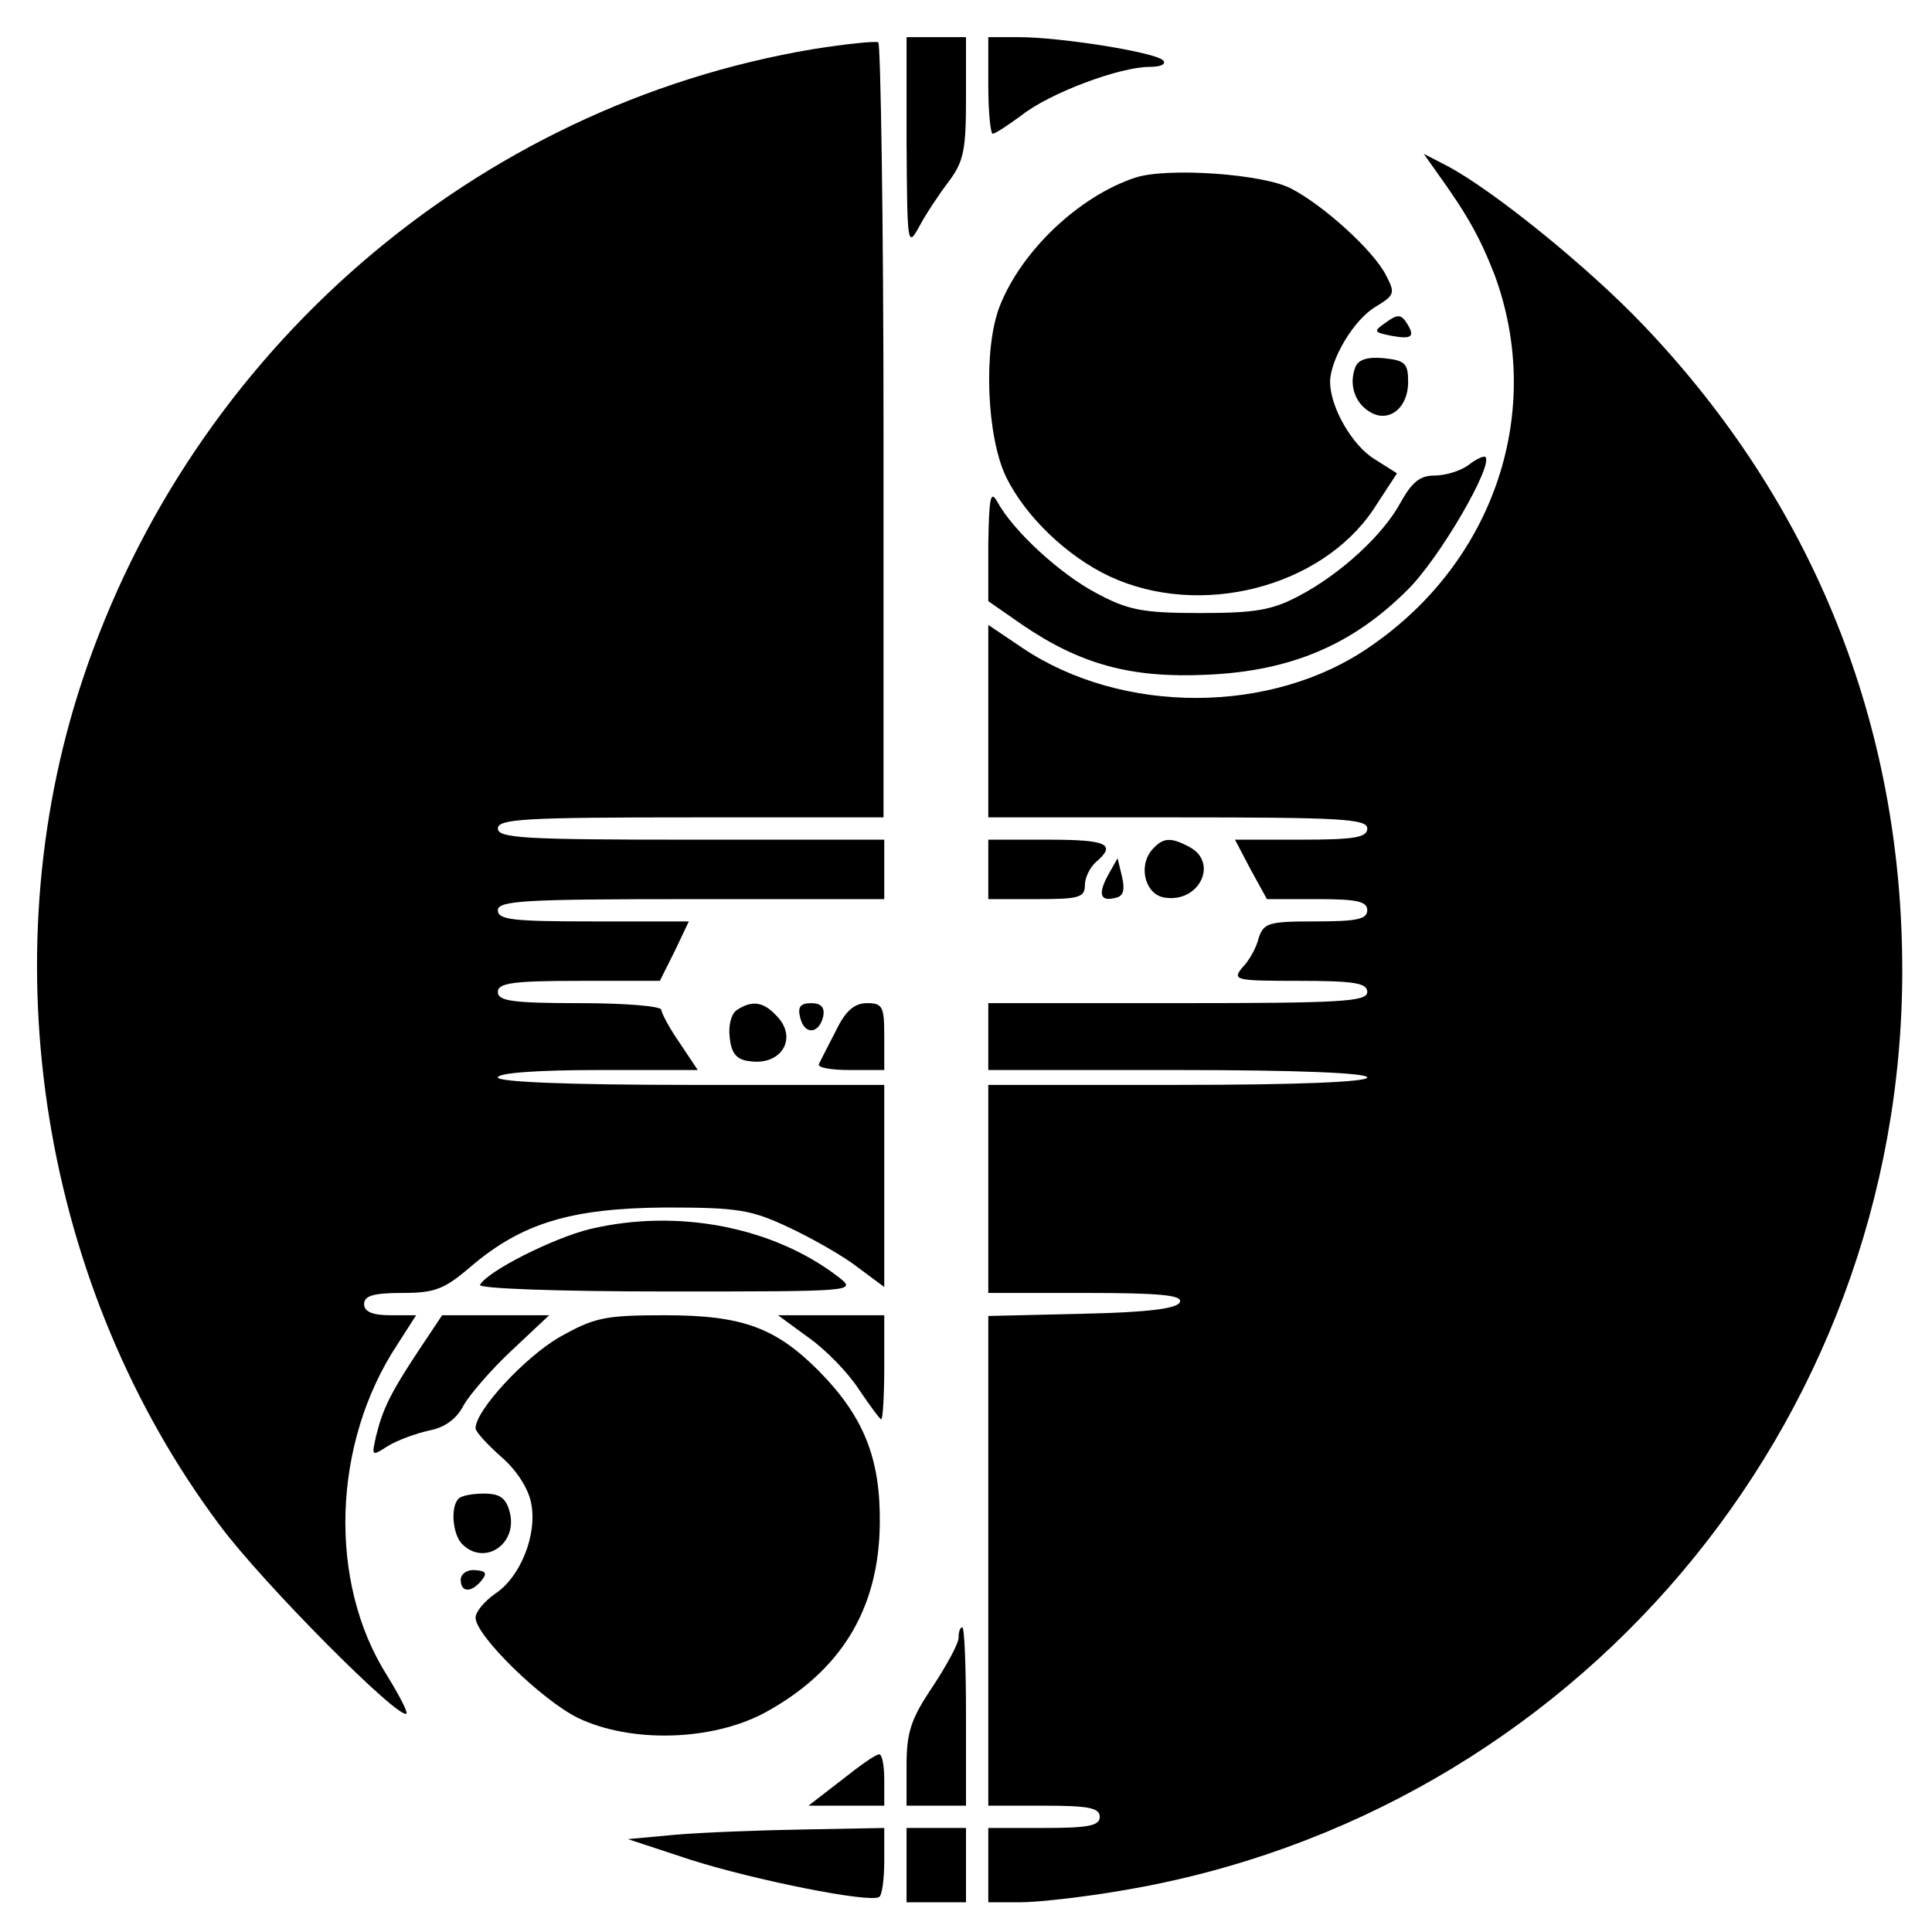 <?xml version="1.0" standalone="no"?>
<!DOCTYPE svg PUBLIC "-//W3C//DTD SVG 20010904//EN"
 "http://www.w3.org/TR/2001/REC-SVG-20010904/DTD/svg10.dtd">
<svg version="1.0" xmlns="http://www.w3.org/2000/svg"
 width="260pt" height="260pt" viewBox="0 0 260 260"
 preserveAspectRatio="xMidYMid meet">
<g transform="translate(0,260) scale(0.1,-0.1)"
fill="#000000" stroke="none">
<path d="M1095 2534 c-455 -76 -837 -406 -984 -849 -126 -379 -54 -819 185
-1138 58 -78 242 -263 251 -253 2 2 -10 25 -26 51 -80 126 -74 313 14 446 l25
39 -35 0 c-24 0 -35 5 -35 15 0 11 12 15 51 15 44 0 57 5 92 35 69 59 135 79
262 80 99 0 116 -3 167 -27 32 -15 74 -39 93 -54 l35 -26 0 136 0 136 -260 0
c-167 0 -260 4 -260 10 0 6 52 10 135 10 l134 0 -24 36 c-14 20 -25 41 -25 45
0 5 -49 9 -110 9 -91 0 -110 3 -110 15 0 12 19 15 109 15 l109 0 20 40 19 40
-128 0 c-108 0 -129 2 -129 15 0 13 36 15 260 15 l260 0 0 40 0 40 -260 0
c-224 0 -260 2 -260 15 0 13 36 15 260 15 l259 0 0 520 c0 286 -4 521 -7 523
-4 2 -43 -2 -87 -9z"/>
<path d="M1220 2408 c1 -137 1 -142 17 -113 9 17 27 44 40 61 20 27 23 42 23
112 l0 82 -40 0 -40 0 0 -142z"/>
<path d="M1330 2485 c0 -36 3 -65 6 -65 3 0 20 11 39 25 38 30 132 65 172 65
16 0 23 4 18 9 -12 11 -138 31 -194 31 l-41 0 0 -65z"/>
<path d="M1933 2369 c41 -57 58 -87 78 -138 68 -183 1 -386 -167 -501 -132
-92 -334 -92 -468 -2 l-46 31 0 -129 0 -130 255 0 c220 0 255 -2 255 -15 0
-12 -17 -15 -89 -15 l-89 0 21 -40 22 -40 68 0 c53 0 67 -3 67 -15 0 -12 -14
-15 -69 -15 -64 0 -70 -2 -77 -22 -3 -13 -13 -31 -22 -40 -14 -17 -10 -18 76
-18 75 0 92 -3 92 -15 0 -13 -35 -15 -255 -15 l-255 0 0 -45 0 -45 255 0 c163
0 255 -4 255 -10 0 -6 -92 -10 -255 -10 l-255 0 0 -140 0 -140 131 0 c100 0
130 -3 127 -12 -3 -9 -41 -14 -131 -16 l-127 -3 0 -329 0 -330 75 0 c60 0 75
-3 75 -15 0 -12 -15 -15 -75 -15 l-75 0 0 -50 0 -50 43 0 c24 0 86 7 138 16
606 102 1049 625 1049 1238 0 331 -120 629 -348 868 -75 79 -204 183 -265 215
l-31 16 17 -24z"/>
<path d="M1528 2361 c-76 -25 -154 -99 -183 -174 -22 -58 -17 -175 9 -229 26
-53 82 -107 140 -134 121 -56 283 -15 354 90 l32 49 -30 19 c-30 18 -60 70
-60 104 0 30 32 84 61 101 26 16 27 18 14 43 -17 33 -83 93 -127 116 -37 20
-167 29 -210 15z"/>
<path d="M1865 2166 c-17 -12 -17 -13 8 -18 28 -5 32 -1 19 19 -7 10 -12 10
-27 -1z"/>
<path d="M1824 2106 c-9 -23 -1 -48 19 -60 25 -16 52 4 52 40 0 25 -4 29 -33
32 -22 2 -34 -2 -38 -12z"/>
<path d="M1976 1974 c-11 -8 -31 -14 -46 -14 -19 0 -30 -9 -45 -36 -23 -43
-80 -96 -137 -126 -36 -19 -58 -23 -133 -23 -78 0 -97 4 -140 27 -49 26 -112
84 -133 123 -9 16 -11 5 -12 -57 l0 -77 46 -32 c78 -53 146 -72 249 -67 112 5
195 40 269 114 43 42 116 168 105 179 -2 2 -13 -3 -23 -11z"/>
<path d="M1330 1430 l0 -40 65 0 c57 0 65 2 65 19 0 10 7 24 15 31 28 24 15
30 -65 30 l-80 0 0 -40z"/>
<path d="M1550 1456 c-19 -23 -8 -61 18 -64 46 -7 72 47 33 68 -26 14 -36 13
-51 -4z"/>
<path d="M1491 1422 c-14 -26 -10 -36 11 -30 10 2 12 11 8 28 l-6 25 -13 -23z"/>
<path d="M992 1241 c-8 -5 -12 -21 -10 -37 2 -21 9 -30 26 -32 44 -7 67 32 36
62 -17 18 -32 20 -52 7z"/>
<path d="M1077 1230 c6 -24 26 -21 31 3 2 11 -3 17 -16 17 -15 0 -19 -5 -15
-20z"/>
<path d="M1125 1213 c-11 -21 -21 -41 -23 -45 -2 -5 17 -8 42 -8 l46 0 0 45
c0 40 -2 45 -23 45 -17 0 -29 -10 -42 -37z"/>
<path d="M794 946 c-49 -12 -137 -56 -148 -75 -4 -5 103 -9 251 -9 253 0 256
0 232 19 -88 68 -217 93 -335 65z"/>
<path d="M563 782 c-37 -56 -48 -78 -57 -115 -6 -27 -6 -27 16 -13 13 8 38 17
56 21 21 4 37 16 46 34 8 14 37 48 65 74 l50 47 -72 0 -72 0 -32 -48z"/>
<path d="M752 800 c-46 -27 -112 -98 -112 -122 0 -5 16 -22 35 -39 21 -18 37
-44 40 -63 8 -42 -15 -99 -49 -121 -14 -10 -26 -24 -26 -32 0 -24 89 -111 138
-135 71 -34 180 -31 251 7 103 56 154 140 155 255 1 88 -22 144 -82 205 -58
58 -102 75 -207 75 -82 0 -95 -3 -143 -30z"/>
<path d="M1088 800 c23 -16 54 -48 68 -70 15 -22 28 -40 30 -40 2 0 4 32 4 70
l0 70 -72 0 -71 0 41 -30z"/>
<path d="M617 583 c-11 -11 -8 -48 5 -61 30 -30 75 0 64 43 -5 19 -13 25 -35
25 -15 0 -31 -3 -34 -7z"/>
<path d="M620 474 c0 -17 14 -18 28 -1 8 10 6 13 -9 14 -10 1 -19 -5 -19 -13z"/>
<path d="M1290 396 c0 -8 -16 -37 -35 -66 -29 -43 -35 -61 -35 -106 l0 -54 40
0 40 0 0 120 c0 66 -2 120 -5 120 -3 0 -5 -6 -5 -14z"/>
<path d="M1132 204 l-44 -34 51 0 51 0 0 35 c0 19 -3 35 -7 34 -5 0 -27 -16
-51 -35z"/>
<path d="M910 131 l-65 -6 85 -28 c85 -27 239 -58 253 -50 4 2 7 24 7 49 l0
44 -107 -2 c-60 -1 -137 -4 -173 -7z"/>
<path d="M1220 90 l0 -50 40 0 40 0 0 50 0 50 -40 0 -40 0 0 -50z"/>
</g>
</svg>
